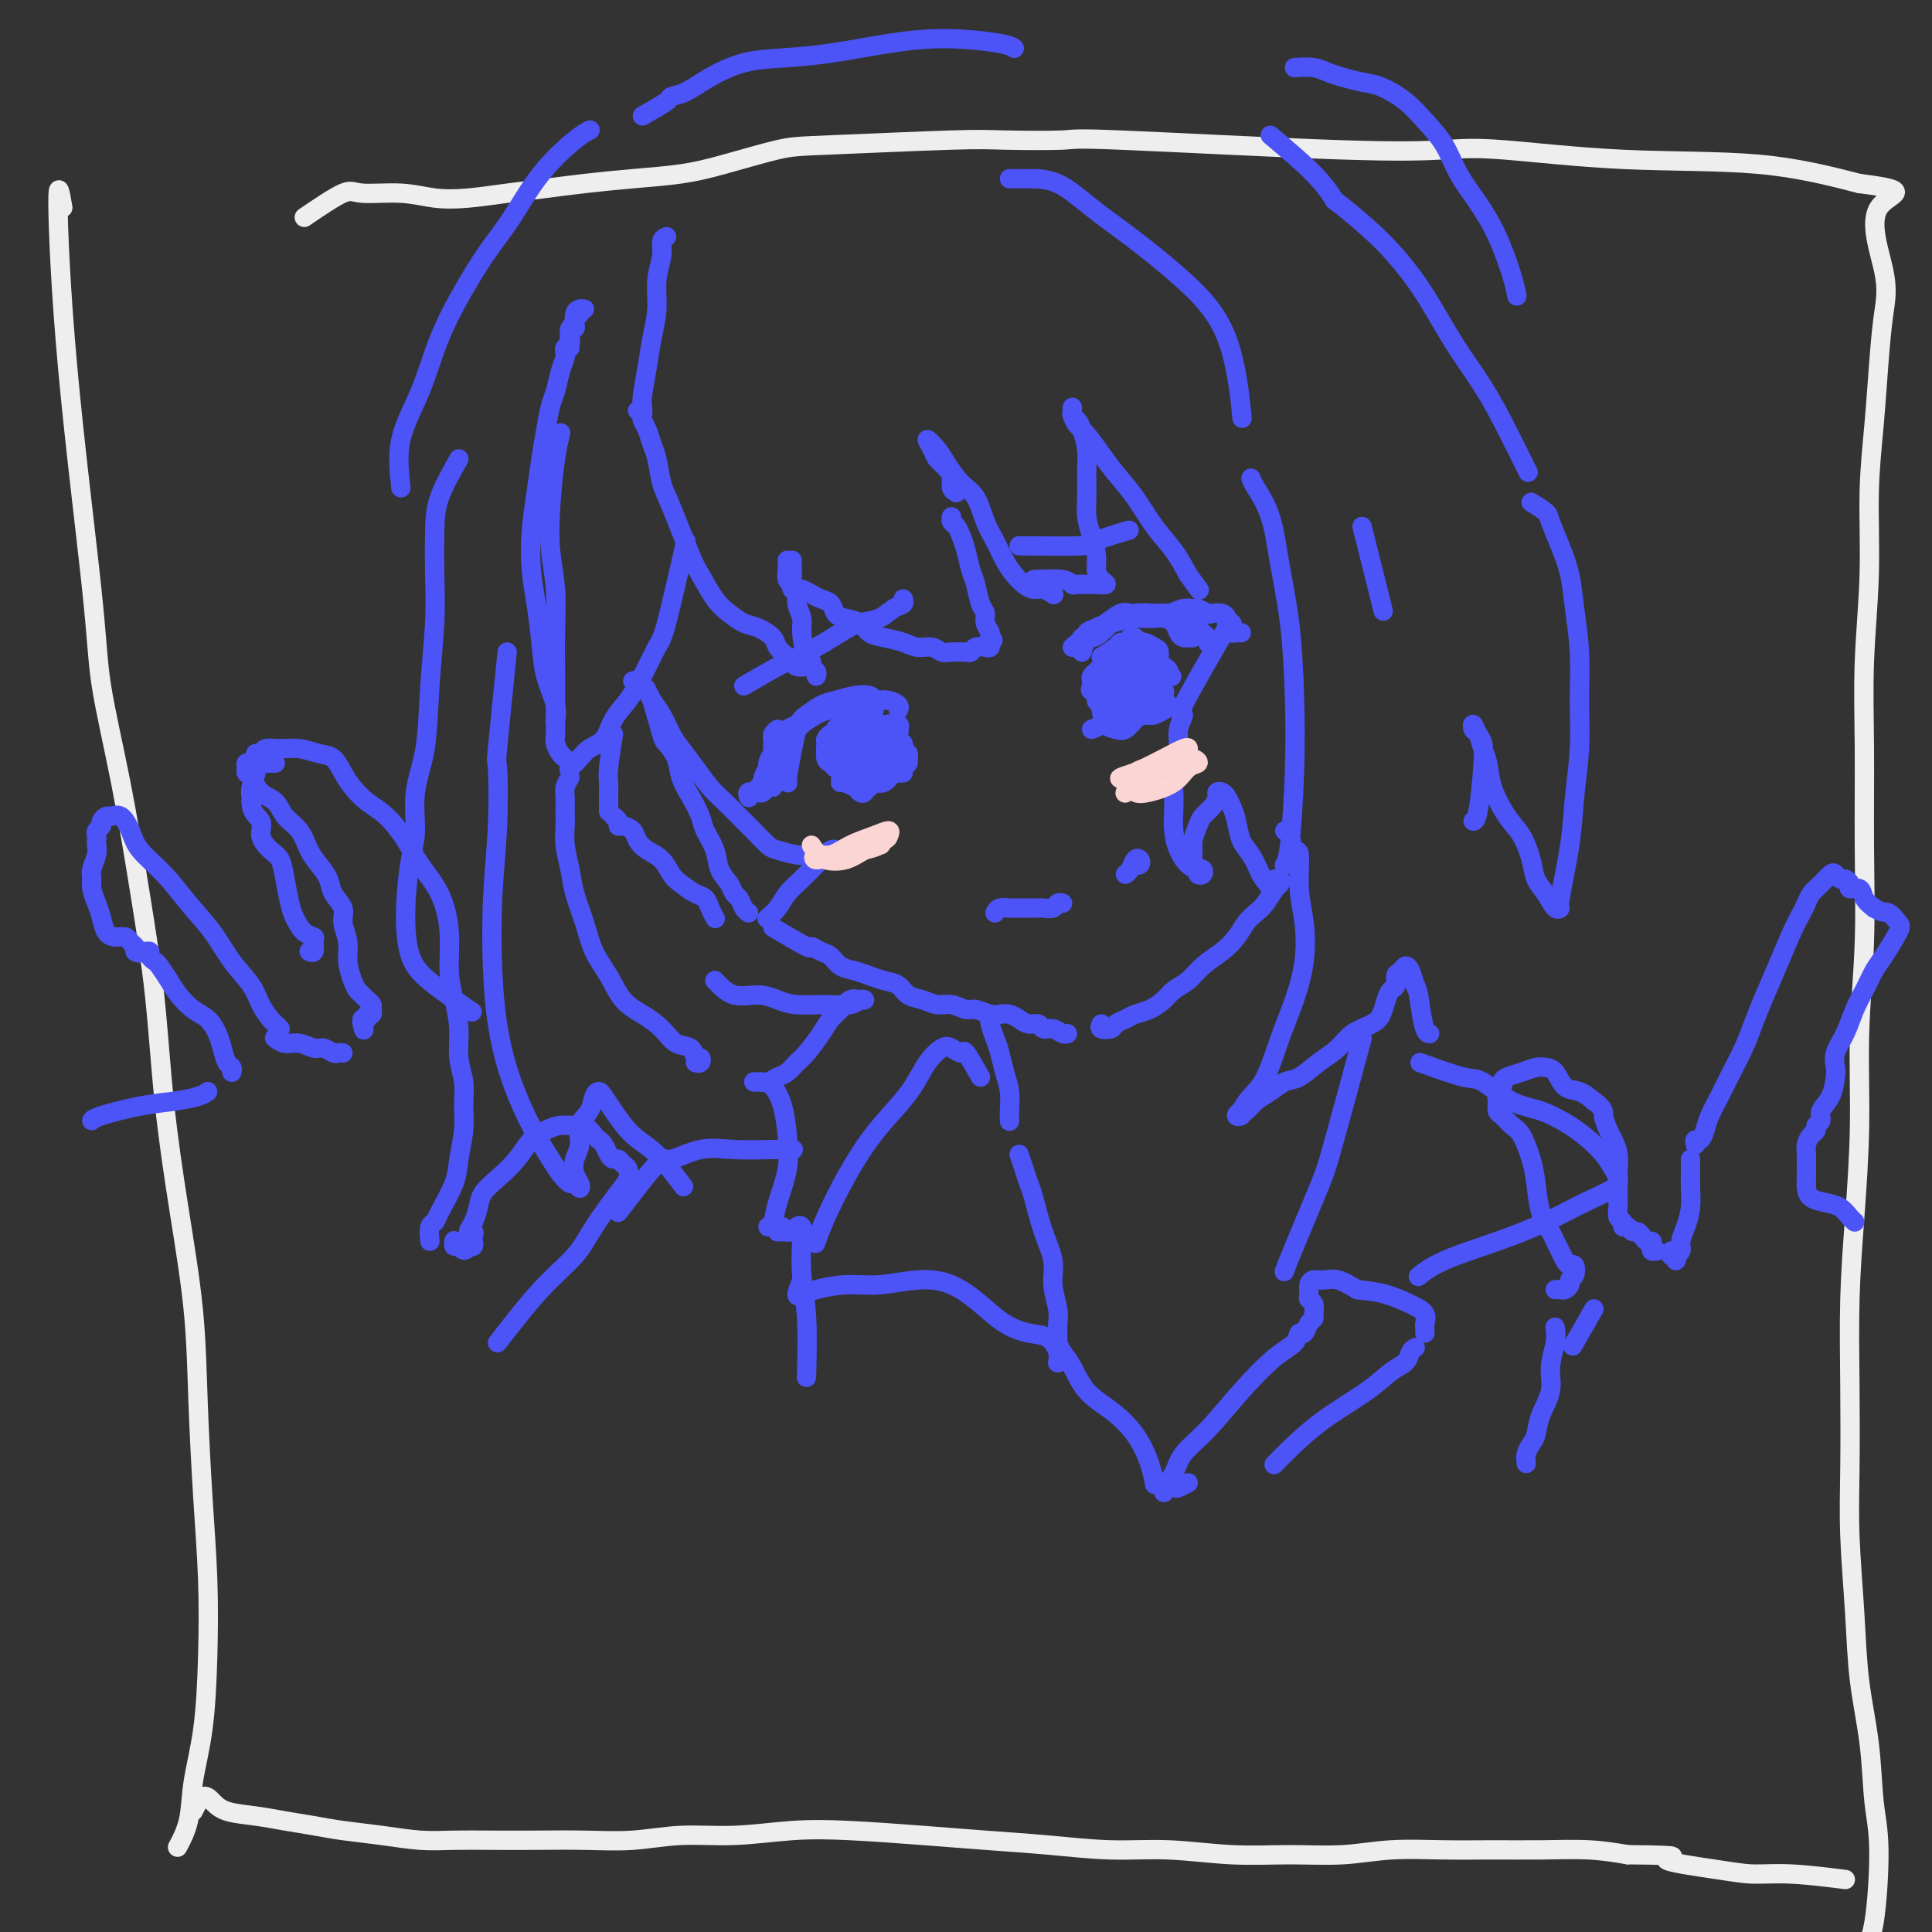 <svg viewBox='0 0 400 400' version='1.1' xmlns='http://www.w3.org/2000/svg' xmlns:xlink='http://www.w3.org/1999/xlink'><rect x="0" y="0" width="400" height="400" fill="#333333" stroke="none"/><g fill='none' stroke='rgb(238,238,238)' stroke-width='4' stroke-linecap='round' stroke-linejoin='round'><path d='M13,43c-0.507,-3.007 -1.014,-6.014 -1,-1c0.014,5.014 0.548,18.050 2,34c1.452,15.950 3.821,34.814 5,46c1.179,11.186 1.169,14.694 2,20c0.831,5.306 2.504,12.411 4,20c1.496,7.589 2.814,15.662 4,23c1.186,7.338 2.240,13.940 3,21c0.760,7.060 1.226,14.579 2,22c0.774,7.421 1.857,14.743 3,22c1.143,7.257 2.345,14.450 3,21c0.655,6.550 0.762,12.456 1,19c0.238,6.544 0.607,13.724 1,20c0.393,6.276 0.811,11.647 1,17c0.189,5.353 0.148,10.689 0,16c-0.148,5.311 -0.404,10.597 -1,15c-0.596,4.403 -1.531,7.922 -2,11c-0.469,3.078 -0.472,5.713 -1,8c-0.528,2.287 -1.579,4.225 -2,5c-0.421,0.775 -0.210,0.388 0,0'/><path d='M63,45c3.126,-2.121 6.251,-4.242 8,-5c1.749,-0.758 2.121,-0.154 4,0c1.879,0.154 5.266,-0.144 8,0c2.734,0.144 4.814,0.729 7,1c2.186,0.271 4.478,0.227 7,0c2.522,-0.227 5.274,-0.638 8,-1c2.726,-0.362 5.427,-0.676 8,-1c2.573,-0.324 5.020,-0.658 8,-1c2.980,-0.342 6.494,-0.693 10,-1c3.506,-0.307 7.004,-0.569 10,-1c2.996,-0.431 5.489,-1.030 9,-2c3.511,-0.970 8.039,-2.312 11,-3c2.961,-0.688 4.357,-0.722 11,-1c6.643,-0.278 18.535,-0.799 25,-1c6.465,-0.201 7.504,-0.081 11,0c3.496,0.081 9.449,0.125 12,0c2.551,-0.125 1.699,-0.418 12,0c10.301,0.418 31.754,1.549 45,2c13.246,0.451 18.284,0.223 22,0c3.716,-0.223 6.109,-0.441 12,0c5.891,0.441 15.278,1.542 25,2c9.722,0.458 19.778,0.274 28,1c8.222,0.726 14.611,2.363 21,4'/><path d='M385,38c12.297,1.541 6.038,1.894 4,5c-2.038,3.106 0.143,8.966 1,13c0.857,4.034 0.388,6.244 0,9c-0.388,2.756 -0.696,6.059 -1,10c-0.304,3.941 -0.603,8.518 -1,13c-0.397,4.482 -0.891,8.867 -1,14c-0.109,5.133 0.168,11.014 0,17c-0.168,5.986 -0.781,12.076 -1,18c-0.219,5.924 -0.044,11.681 0,18c0.044,6.319 -0.044,13.201 0,20c0.044,6.799 0.218,13.517 0,20c-0.218,6.483 -0.829,12.732 -1,19c-0.171,6.268 0.098,12.555 0,19c-0.098,6.445 -0.563,13.048 -1,19c-0.437,5.952 -0.846,11.254 -1,17c-0.154,5.746 -0.053,11.935 0,18c0.053,6.065 0.060,12.006 0,17c-0.060,4.994 -0.185,9.040 0,14c0.185,4.960 0.681,10.834 1,16c0.319,5.166 0.462,9.625 1,14c0.538,4.375 1.472,8.667 2,13c0.528,4.333 0.648,8.707 1,12c0.352,3.293 0.934,5.504 1,10c0.066,4.496 -0.384,11.277 -1,15c-0.616,3.723 -1.397,4.387 -2,6c-0.603,1.613 -1.030,4.175 -2,6c-0.970,1.825 -2.485,2.912 -4,4'/><path d='M380,414c-2.327,3.005 -4.145,2.517 -6,3c-1.855,0.483 -3.747,1.935 -6,3c-2.253,1.065 -4.866,1.741 -7,2c-2.134,0.259 -3.788,0.101 -9,0c-5.212,-0.101 -13.982,-0.146 -23,-1c-9.018,-0.854 -18.283,-2.516 -28,-4c-9.717,-1.484 -19.884,-2.790 -32,-4c-12.116,-1.210 -26.179,-2.325 -35,-3c-8.821,-0.675 -12.401,-0.909 -17,-1c-4.599,-0.091 -10.218,-0.039 -16,0c-5.782,0.039 -11.726,0.064 -17,0c-5.274,-0.064 -9.878,-0.216 -15,0c-5.122,0.216 -10.764,0.801 -16,1c-5.236,0.199 -10.068,0.013 -15,0c-4.932,-0.013 -9.965,0.149 -15,0c-5.035,-0.149 -10.071,-0.608 -15,-1c-4.929,-0.392 -9.752,-0.718 -14,-1c-4.248,-0.282 -7.920,-0.520 -12,-1c-4.080,-0.480 -8.568,-1.201 -13,-2c-4.432,-0.799 -8.809,-1.677 -12,-2c-3.191,-0.323 -5.198,-0.092 -6,0c-0.802,0.092 -0.401,0.046 0,0'/><path d='M40,375c0.671,-1.327 1.343,-2.654 2,-3c0.657,-0.346 1.301,0.288 2,1c0.699,0.712 1.454,1.500 3,2c1.546,0.500 3.884,0.711 6,1c2.116,0.289 4.010,0.656 6,1c1.990,0.344 4.077,0.667 6,1c1.923,0.333 3.684,0.678 6,1c2.316,0.322 5.189,0.622 8,1c2.811,0.378 5.560,0.833 8,1c2.440,0.167 4.571,0.046 7,0c2.429,-0.046 5.156,-0.016 8,0c2.844,0.016 5.806,0.019 9,0c3.194,-0.019 6.622,-0.061 10,0c3.378,0.061 6.706,0.226 10,0c3.294,-0.226 6.553,-0.842 10,-1c3.447,-0.158 7.080,0.143 11,0c3.920,-0.143 8.125,-0.729 12,-1c3.875,-0.271 7.421,-0.226 12,0c4.579,0.226 10.193,0.634 15,1c4.807,0.366 8.808,0.690 13,1c4.192,0.310 8.574,0.605 13,1c4.426,0.395 8.897,0.892 13,1c4.103,0.108 7.839,-0.171 12,0c4.161,0.171 8.749,0.792 13,1c4.251,0.208 8.167,0.003 12,0c3.833,-0.003 7.585,0.196 11,0c3.415,-0.196 6.494,-0.785 10,-1c3.506,-0.215 7.439,-0.055 11,0c3.561,0.055 6.748,0.004 10,0c3.252,-0.004 6.568,0.037 10,0c3.432,-0.037 6.981,-0.154 10,0c3.019,0.154 5.510,0.577 8,1'/><path d='M337,384c13.997,0.123 7.990,0.429 8,1c0.010,0.571 6.036,1.407 10,2c3.964,0.593 5.867,0.942 8,1c2.133,0.058 4.497,-0.177 8,0c3.503,0.177 8.144,0.765 10,1c1.856,0.235 0.928,0.118 0,0'/></g>
<g fill='none' stroke='rgb(76,83,247)' stroke-width='4' stroke-linecap='round' stroke-linejoin='round'><path d='M138,49c-0.455,0.196 -0.909,0.393 -1,1c-0.091,0.607 0.183,1.626 0,3c-0.183,1.374 -0.823,3.103 -1,5c-0.177,1.897 0.110,3.961 0,6c-0.110,2.039 -0.618,4.053 -1,6c-0.382,1.947 -0.638,3.828 -1,6c-0.362,2.172 -0.829,4.634 -1,6c-0.171,1.366 -0.046,1.637 0,2c0.046,0.363 0.013,0.818 0,1c-0.013,0.182 -0.007,0.091 0,0'/><path d='M132,85c0.416,-0.094 0.832,-0.187 1,0c0.168,0.187 0.086,0.656 0,1c-0.086,0.344 -0.178,0.564 0,1c0.178,0.436 0.626,1.089 1,2c0.374,0.911 0.674,2.079 1,3c0.326,0.921 0.677,1.595 1,3c0.323,1.405 0.617,3.542 1,5c0.383,1.458 0.854,2.239 2,5c1.146,2.761 2.968,7.503 4,10c1.032,2.497 1.276,2.748 2,4c0.724,1.252 1.928,3.504 3,5c1.072,1.496 2.012,2.235 3,3c0.988,0.765 2.023,1.557 3,2c0.977,0.443 1.897,0.538 3,1c1.103,0.462 2.388,1.290 3,2c0.612,0.710 0.550,1.300 1,2c0.450,0.700 1.414,1.508 2,2c0.586,0.492 0.796,0.668 1,1c0.204,0.332 0.401,0.820 1,1c0.599,0.180 1.600,0.051 2,0c0.400,-0.051 0.200,-0.026 0,0'/><path d='M169,140c0.119,-0.341 0.238,-0.682 0,-1c-0.238,-0.318 -0.833,-0.612 -1,-1c-0.167,-0.388 0.095,-0.870 0,-1c-0.095,-0.130 -0.546,0.092 -1,-1c-0.454,-1.092 -0.910,-3.496 -1,-5c-0.090,-1.504 0.186,-2.106 0,-3c-0.186,-0.894 -0.834,-2.078 -1,-3c-0.166,-0.922 0.152,-1.582 0,-2c-0.152,-0.418 -0.773,-0.596 -1,-1c-0.227,-0.404 -0.061,-1.036 0,-2c0.061,-0.964 0.016,-2.259 0,-3c-0.016,-0.741 -0.005,-0.926 0,-1c0.005,-0.074 0.002,-0.037 0,0'/><path d='M163,116c-0.006,0.364 -0.013,0.729 0,1c0.013,0.271 0.044,0.450 0,1c-0.044,0.550 -0.163,1.471 0,2c0.163,0.529 0.610,0.667 1,1c0.390,0.333 0.724,0.862 1,1c0.276,0.138 0.493,-0.114 1,0c0.507,0.114 1.304,0.594 2,1c0.696,0.406 1.293,0.738 2,1c0.707,0.262 1.526,0.455 2,1c0.474,0.545 0.604,1.441 1,2c0.396,0.559 1.057,0.779 2,1c0.943,0.221 2.167,0.441 3,1c0.833,0.559 1.277,1.455 2,2c0.723,0.545 1.727,0.738 3,1c1.273,0.262 2.816,0.592 4,1c1.184,0.408 2.009,0.894 3,1c0.991,0.106 2.149,-0.168 3,0c0.851,0.168 1.394,0.778 2,1c0.606,0.222 1.275,0.056 2,0c0.725,-0.056 1.507,-0.001 2,0c0.493,0.001 0.696,-0.052 1,0c0.304,0.052 0.709,0.207 1,0c0.291,-0.207 0.470,-0.777 1,-1c0.530,-0.223 1.412,-0.098 2,0c0.588,0.098 0.882,0.171 1,0c0.118,-0.171 0.059,-0.585 0,-1'/><path d='M205,133c1.220,-0.500 0.271,-0.751 0,-1c-0.271,-0.249 0.135,-0.496 0,-1c-0.135,-0.504 -0.810,-1.263 -1,-2c-0.190,-0.737 0.104,-1.450 0,-2c-0.104,-0.550 -0.605,-0.938 -1,-2c-0.395,-1.062 -0.683,-2.799 -1,-4c-0.317,-1.201 -0.663,-1.866 -1,-3c-0.337,-1.134 -0.665,-2.738 -1,-4c-0.335,-1.262 -0.678,-2.181 -1,-3c-0.322,-0.819 -0.622,-1.539 -1,-2c-0.378,-0.461 -0.832,-0.663 -1,-1c-0.168,-0.337 -0.048,-0.811 0,-1c0.048,-0.189 0.024,-0.095 0,0'/><path d='M198,102c-0.438,-0.244 -0.876,-0.487 -1,-1c-0.124,-0.513 0.067,-1.295 0,-2c-0.067,-0.705 -0.390,-1.332 -1,-2c-0.610,-0.668 -1.507,-1.376 -2,-2c-0.493,-0.624 -0.582,-1.163 -1,-2c-0.418,-0.837 -1.164,-1.972 -1,-2c0.164,-0.028 1.237,1.052 2,2c0.763,0.948 1.216,1.765 2,3c0.784,1.235 1.901,2.890 3,4c1.099,1.110 2.181,1.676 3,3c0.819,1.324 1.374,3.405 2,5c0.626,1.595 1.323,2.705 2,4c0.677,1.295 1.336,2.777 2,4c0.664,1.223 1.334,2.188 2,3c0.666,0.812 1.328,1.472 2,2c0.672,0.528 1.355,0.925 2,1c0.645,0.075 1.250,-0.172 2,0c0.750,0.172 1.643,0.763 2,1c0.357,0.237 0.179,0.118 0,0'/><path d='M214,120c2.327,-0.113 4.653,-0.227 6,0c1.347,0.227 1.714,0.793 2,1c0.286,0.207 0.491,0.053 1,0c0.509,-0.053 1.324,-0.005 2,0c0.676,0.005 1.215,-0.031 2,0c0.785,0.031 1.815,0.130 2,0c0.185,-0.130 -0.476,-0.488 -1,-1c-0.524,-0.512 -0.911,-1.177 -1,-2c-0.089,-0.823 0.119,-1.806 0,-3c-0.119,-1.194 -0.567,-2.601 -1,-4c-0.433,-1.399 -0.851,-2.791 -1,-4c-0.149,-1.209 -0.029,-2.236 0,-4c0.029,-1.764 -0.035,-4.266 0,-6c0.035,-1.734 0.167,-2.702 0,-4c-0.167,-1.298 -0.633,-2.927 -1,-4c-0.367,-1.073 -0.634,-1.591 -1,-2c-0.366,-0.409 -0.831,-0.710 -1,-1c-0.169,-0.290 -0.043,-0.569 0,-1c0.043,-0.431 0.003,-1.015 0,-1c-0.003,0.015 0.033,0.629 0,1c-0.033,0.371 -0.134,0.499 0,1c0.134,0.501 0.503,1.374 1,2c0.497,0.626 1.122,1.006 2,2c0.878,0.994 2.010,2.603 3,4c0.990,1.397 1.840,2.581 3,4c1.160,1.419 2.631,3.071 4,5c1.369,1.929 2.638,4.135 4,6c1.362,1.865 2.818,3.390 4,5c1.182,1.610 2.091,3.305 3,5'/><path d='M246,119c4.000,5.500 2.000,2.750 0,0'/><path d='M142,112c-1.537,6.767 -3.073,13.534 -4,17c-0.927,3.466 -1.244,3.632 -2,5c-0.756,1.368 -1.950,3.938 -3,6c-1.050,2.062 -1.958,3.616 -3,5c-1.042,1.384 -2.220,2.599 -3,4c-0.780,1.401 -1.162,2.989 -2,4c-0.838,1.011 -2.132,1.446 -3,2c-0.868,0.554 -1.311,1.226 -2,2c-0.689,0.774 -1.626,1.650 -2,2c-0.374,0.350 -0.187,0.175 0,0'/><path d='M117,157c-0.309,-0.239 -0.619,-0.477 -1,-1c-0.381,-0.523 -0.834,-1.330 -1,-2c-0.166,-0.670 -0.045,-1.204 0,-2c0.045,-0.796 0.013,-1.855 0,-3c-0.013,-1.145 -0.007,-2.375 0,-4c0.007,-1.625 0.015,-3.644 0,-6c-0.015,-2.356 -0.054,-5.049 0,-8c0.054,-2.951 0.200,-6.161 0,-9c-0.200,-2.839 -0.747,-5.308 -1,-8c-0.253,-2.692 -0.212,-5.608 0,-9c0.212,-3.392 0.596,-7.259 1,-10c0.404,-2.741 0.830,-4.354 1,-5c0.170,-0.646 0.085,-0.323 0,0'/><path d='M118,72c-0.112,-1.171 -0.224,-2.342 0,-3c0.224,-0.658 0.783,-0.803 1,-1c0.217,-0.197 0.093,-0.446 0,-1c-0.093,-0.554 -0.153,-1.413 0,-2c0.153,-0.587 0.520,-0.900 1,-1c0.480,-0.100 1.072,0.015 1,0c-0.072,-0.015 -0.808,-0.160 -1,0c-0.192,0.160 0.158,0.624 0,1c-0.158,0.376 -0.826,0.664 -1,1c-0.174,0.336 0.146,0.720 0,1c-0.146,0.280 -0.757,0.457 -1,1c-0.243,0.543 -0.117,1.454 0,2c0.117,0.546 0.224,0.729 0,1c-0.224,0.271 -0.781,0.632 -1,1c-0.219,0.368 -0.100,0.743 0,1c0.100,0.257 0.182,0.395 0,1c-0.182,0.605 -0.626,1.678 -1,3c-0.374,1.322 -0.677,2.892 -1,4c-0.323,1.108 -0.664,1.752 -1,3c-0.336,1.248 -0.665,3.098 -1,5c-0.335,1.902 -0.675,3.857 -1,6c-0.325,2.143 -0.634,4.476 -1,7c-0.366,2.524 -0.790,5.240 -1,8c-0.210,2.760 -0.206,5.564 0,8c0.206,2.436 0.616,4.502 1,7c0.384,2.498 0.744,5.426 1,8c0.256,2.574 0.409,4.793 1,7c0.591,2.207 1.621,4.402 2,6c0.379,1.598 0.108,2.599 0,3c-0.108,0.401 -0.054,0.200 0,0'/><path d='M118,161c-0.423,0.692 -0.846,1.384 -1,2c-0.154,0.616 -0.038,1.157 0,2c0.038,0.843 -0.002,1.987 0,3c0.002,1.013 0.045,1.893 0,3c-0.045,1.107 -0.179,2.441 0,4c0.179,1.559 0.670,3.342 1,5c0.330,1.658 0.499,3.189 1,5c0.501,1.811 1.333,3.902 2,6c0.667,2.098 1.169,4.203 2,6c0.831,1.797 1.993,3.287 3,5c1.007,1.713 1.860,3.648 3,5c1.140,1.352 2.567,2.121 4,3c1.433,0.879 2.871,1.866 4,3c1.129,1.134 1.950,2.413 3,3c1.050,0.587 2.330,0.483 3,1c0.670,0.517 0.729,1.655 1,2c0.271,0.345 0.753,-0.103 1,0c0.247,0.103 0.259,0.759 0,1c-0.259,0.241 -0.788,0.069 -1,0c-0.212,-0.069 -0.106,-0.034 0,0'/><path d='M127,152c-0.423,2.665 -0.845,5.330 -1,7c-0.155,1.670 -0.041,2.346 0,3c0.041,0.654 0.011,1.286 0,2c-0.011,0.714 -0.003,1.511 0,2c0.003,0.489 0.001,0.670 0,1c-0.001,0.330 -0.000,0.809 0,1c0.000,0.191 0.000,0.096 0,0'/><path d='M127,169c0.438,0.305 0.876,0.609 1,1c0.124,0.391 -0.067,0.867 0,1c0.067,0.133 0.392,-0.079 1,0c0.608,0.079 1.500,0.448 2,1c0.500,0.552 0.608,1.288 1,2c0.392,0.712 1.067,1.399 2,2c0.933,0.601 2.123,1.116 3,2c0.877,0.884 1.439,2.137 2,3c0.561,0.863 1.121,1.335 2,2c0.879,0.665 2.078,1.524 3,2c0.922,0.476 1.567,0.571 2,1c0.433,0.429 0.655,1.192 1,2c0.345,0.808 0.813,1.659 1,2c0.187,0.341 0.094,0.170 0,0'/><path d='M135,145c0.788,2.797 1.576,5.595 2,7c0.424,1.405 0.485,1.419 1,2c0.515,0.581 1.485,1.729 2,3c0.515,1.271 0.576,2.664 1,4c0.424,1.336 1.212,2.616 2,4c0.788,1.384 1.577,2.874 2,4c0.423,1.126 0.480,1.888 1,3c0.520,1.112 1.501,2.573 2,4c0.499,1.427 0.515,2.820 1,4c0.485,1.180 1.440,2.148 2,3c0.560,0.852 0.725,1.587 1,2c0.275,0.413 0.661,0.502 1,1c0.339,0.498 0.630,1.403 1,2c0.370,0.597 0.820,0.885 1,1c0.180,0.115 0.090,0.058 0,0'/><path d='M160,192c2.893,1.717 5.785,3.433 7,4c1.215,0.567 0.751,-0.017 1,0c0.249,0.017 1.210,0.634 2,1c0.790,0.366 1.407,0.479 2,1c0.593,0.521 1.160,1.448 2,2c0.840,0.552 1.953,0.729 3,1c1.047,0.271 2.027,0.636 3,1c0.973,0.364 1.940,0.729 3,1c1.060,0.271 2.212,0.450 3,1c0.788,0.550 1.212,1.472 2,2c0.788,0.528 1.939,0.662 3,1c1.061,0.338 2.031,0.879 3,1c0.969,0.121 1.936,-0.178 3,0c1.064,0.178 2.224,0.831 3,1c0.776,0.169 1.166,-0.148 2,0c0.834,0.148 2.110,0.762 3,1c0.890,0.238 1.394,0.101 2,0c0.606,-0.101 1.313,-0.167 2,0c0.687,0.167 1.353,0.565 2,1c0.647,0.435 1.276,0.905 2,1c0.724,0.095 1.543,-0.185 2,0c0.457,0.185 0.554,0.834 1,1c0.446,0.166 1.243,-0.151 2,0c0.757,0.151 1.473,0.772 2,1c0.527,0.228 0.865,0.065 1,0c0.135,-0.065 0.068,-0.033 0,0'/><path d='M228,212c-0.209,0.399 -0.419,0.797 0,1c0.419,0.203 1.466,0.210 2,0c0.534,-0.210 0.556,-0.636 1,-1c0.444,-0.364 1.311,-0.664 2,-1c0.689,-0.336 1.199,-0.708 2,-1c0.801,-0.292 1.893,-0.504 3,-1c1.107,-0.496 2.228,-1.277 3,-2c0.772,-0.723 1.193,-1.390 2,-2c0.807,-0.610 1.998,-1.164 3,-2c1.002,-0.836 1.816,-1.953 3,-3c1.184,-1.047 2.740,-2.022 4,-3c1.260,-0.978 2.225,-1.957 3,-3c0.775,-1.043 1.360,-2.149 2,-3c0.640,-0.851 1.335,-1.447 2,-2c0.665,-0.553 1.299,-1.062 2,-2c0.701,-0.938 1.470,-2.304 2,-3c0.530,-0.696 0.823,-0.723 1,-1c0.177,-0.277 0.240,-0.805 0,-1c-0.240,-0.195 -0.783,-0.056 -1,0c-0.217,0.056 -0.109,0.028 0,0'/><path d='M254,130c-3.836,6.601 -7.673,13.201 -9,16c-1.327,2.799 -0.145,1.795 0,2c0.145,0.205 -0.745,1.618 -1,3c-0.255,1.382 0.127,2.732 0,4c-0.127,1.268 -0.764,2.453 -1,4c-0.236,1.547 -0.072,3.454 0,5c0.072,1.546 0.050,2.730 0,4c-0.050,1.270 -0.129,2.627 0,4c0.129,1.373 0.466,2.764 1,4c0.534,1.236 1.263,2.318 2,3c0.737,0.682 1.480,0.964 2,1c0.520,0.036 0.815,-0.175 1,0c0.185,0.175 0.260,0.735 0,1c-0.260,0.265 -0.855,0.234 -1,0c-0.145,-0.234 0.161,-0.671 0,-1c-0.161,-0.329 -0.787,-0.549 -1,-1c-0.213,-0.451 -0.012,-1.132 0,-2c0.012,-0.868 -0.165,-1.924 0,-3c0.165,-1.076 0.670,-2.173 1,-3c0.330,-0.827 0.484,-1.385 1,-2c0.516,-0.615 1.395,-1.287 2,-2c0.605,-0.713 0.935,-1.468 1,-2c0.065,-0.532 -0.137,-0.842 0,-1c0.137,-0.158 0.613,-0.163 1,0c0.387,0.163 0.684,0.493 1,1c0.316,0.507 0.651,1.191 1,2c0.349,0.809 0.712,1.743 1,3c0.288,1.257 0.501,2.839 1,4c0.499,1.161 1.286,1.903 2,3c0.714,1.097 1.357,2.548 2,4'/><path d='M261,181c1.845,3.024 1.958,2.083 2,2c0.042,-0.083 0.012,0.690 0,1c-0.012,0.310 -0.006,0.155 0,0'/><path d='M259,99c0.129,0.397 0.259,0.794 1,2c0.741,1.206 2.094,3.220 3,6c0.906,2.780 1.364,6.327 2,10c0.636,3.673 1.449,7.471 2,12c0.551,4.529 0.841,9.788 1,15c0.159,5.212 0.187,10.376 0,16c-0.187,5.624 -0.589,11.706 -1,15c-0.411,3.294 -0.832,3.798 -1,4c-0.168,0.202 -0.084,0.101 0,0'/><path d='M282,109c1.667,6.667 3.333,13.333 4,16c0.667,2.667 0.333,1.333 0,0'/><path d='M209,37c0.220,-0.001 0.441,-0.002 1,0c0.559,0.002 1.458,0.009 3,0c1.542,-0.009 3.729,-0.032 6,1c2.271,1.032 4.626,3.120 7,5c2.374,1.880 4.766,3.554 8,6c3.234,2.446 7.310,5.666 11,9c3.690,3.334 6.993,6.782 9,12c2.007,5.218 2.716,12.205 3,15c0.284,2.795 0.142,1.397 0,0'/><path d='M263,28c3.343,2.814 6.685,5.629 9,8c2.315,2.371 3.601,4.300 4,5c0.399,0.700 -0.089,0.172 1,1c1.089,0.828 3.757,3.012 6,5c2.243,1.988 4.062,3.781 6,6c1.938,2.219 3.994,4.866 6,8c2.006,3.134 3.960,6.757 6,10c2.040,3.243 4.165,6.106 6,9c1.835,2.894 3.379,5.818 5,9c1.621,3.182 3.320,6.624 4,8c0.680,1.376 0.340,0.688 0,0'/><path d='M317,104c1.201,0.733 2.401,1.466 3,2c0.599,0.534 0.595,0.869 1,2c0.405,1.131 1.219,3.057 2,5c0.781,1.943 1.531,3.902 2,6c0.469,2.098 0.658,4.336 1,7c0.342,2.664 0.836,5.752 1,9c0.164,3.248 -0.002,6.654 0,10c0.002,3.346 0.173,6.633 0,10c-0.173,3.367 -0.690,6.814 -1,10c-0.310,3.186 -0.415,6.113 -1,10c-0.585,3.887 -1.652,8.736 -2,11c-0.348,2.264 0.024,1.945 0,2c-0.024,0.055 -0.442,0.486 -1,0c-0.558,-0.486 -1.254,-1.888 -2,-3c-0.746,-1.112 -1.541,-1.934 -2,-3c-0.459,-1.066 -0.581,-2.375 -1,-4c-0.419,-1.625 -1.135,-3.564 -2,-5c-0.865,-1.436 -1.881,-2.367 -3,-4c-1.119,-1.633 -2.342,-3.967 -3,-6c-0.658,-2.033 -0.751,-3.766 -1,-5c-0.249,-1.234 -0.652,-1.971 -1,-3c-0.348,-1.029 -0.640,-2.352 -1,-3c-0.360,-0.648 -0.789,-0.622 -1,-1c-0.211,-0.378 -0.203,-1.159 0,-1c0.203,0.159 0.601,1.258 1,2c0.399,0.742 0.800,1.127 1,2c0.200,0.873 0.198,2.234 0,5c-0.198,2.766 -0.592,6.937 -1,9c-0.408,2.063 -0.831,2.018 -1,2c-0.169,-0.018 -0.085,-0.009 0,0'/><path d='M266,172c0.342,0.068 0.683,0.136 1,1c0.317,0.864 0.608,2.525 1,3c0.392,0.475 0.884,-0.234 1,1c0.116,1.234 -0.146,4.413 0,7c0.146,2.587 0.699,4.583 1,7c0.301,2.417 0.348,5.255 0,8c-0.348,2.745 -1.092,5.397 -2,8c-0.908,2.603 -1.979,5.156 -3,8c-1.021,2.844 -1.991,5.979 -3,8c-1.009,2.021 -2.057,2.930 -3,4c-0.943,1.070 -1.781,2.302 -2,3c-0.219,0.698 0.181,0.860 0,1c-0.181,0.140 -0.943,0.256 -1,0c-0.057,-0.256 0.593,-0.885 1,-1c0.407,-0.115 0.573,0.283 1,0c0.427,-0.283 1.117,-1.248 2,-2c0.883,-0.752 1.959,-1.292 3,-2c1.041,-0.708 2.048,-1.583 3,-2c0.952,-0.417 1.848,-0.377 3,-1c1.152,-0.623 2.560,-1.909 4,-3c1.440,-1.091 2.911,-1.986 4,-3c1.089,-1.014 1.797,-2.145 3,-3c1.203,-0.855 2.901,-1.432 4,-2c1.099,-0.568 1.600,-1.126 2,-2c0.400,-0.874 0.699,-2.065 1,-3c0.301,-0.935 0.606,-1.614 1,-2c0.394,-0.386 0.879,-0.480 1,-1c0.121,-0.520 -0.122,-1.465 0,-2c0.122,-0.535 0.610,-0.659 1,-1c0.390,-0.341 0.682,-0.900 1,-1c0.318,-0.100 0.662,0.257 1,1c0.338,0.743 0.669,1.871 1,3'/><path d='M293,204c0.646,1.083 0.761,2.290 1,4c0.239,1.710 0.603,3.922 1,5c0.397,1.078 0.828,1.022 1,1c0.172,-0.022 0.086,-0.011 0,0'/><path d='M148,203c1.224,1.290 2.447,2.580 4,3c1.553,0.420 3.435,-0.030 5,0c1.565,0.030 2.814,0.540 4,1c1.186,0.460 2.308,0.869 4,1c1.692,0.131 3.954,-0.017 6,0c2.046,0.017 3.877,0.199 5,0c1.123,-0.199 1.539,-0.779 2,-1c0.461,-0.221 0.969,-0.082 1,0c0.031,0.082 -0.413,0.107 -1,0c-0.587,-0.107 -1.316,-0.344 -2,0c-0.684,0.344 -1.324,1.271 -2,2c-0.676,0.729 -1.388,1.260 -2,2c-0.612,0.740 -1.122,1.690 -2,3c-0.878,1.310 -2.122,2.982 -3,4c-0.878,1.018 -1.390,1.383 -2,2c-0.610,0.617 -1.317,1.486 -2,2c-0.683,0.514 -1.343,0.674 -2,1c-0.657,0.326 -1.312,0.819 -2,1c-0.688,0.181 -1.408,0.049 -2,0c-0.592,-0.049 -1.056,-0.017 -1,0c0.056,0.017 0.631,0.018 1,0c0.369,-0.018 0.531,-0.055 1,0c0.469,0.055 1.243,0.202 2,1c0.757,0.798 1.496,2.249 2,4c0.504,1.751 0.772,3.804 1,6c0.228,2.196 0.415,4.536 0,7c-0.415,2.464 -1.431,5.052 -2,7c-0.569,1.948 -0.692,3.255 -1,4c-0.308,0.745 -0.802,0.927 -1,1c-0.198,0.073 -0.099,0.036 0,0'/><path d='M105,135c-0.838,8.270 -1.675,16.539 -2,20c-0.325,3.461 -0.137,2.113 0,4c0.137,1.887 0.224,7.009 0,12c-0.224,4.991 -0.759,9.853 -1,15c-0.241,5.147 -0.189,10.581 0,15c0.189,4.419 0.516,7.824 1,11c0.484,3.176 1.127,6.124 2,9c0.873,2.876 1.978,5.678 3,8c1.022,2.322 1.961,4.162 3,6c1.039,1.838 2.177,3.674 3,5c0.823,1.326 1.332,2.143 2,3c0.668,0.857 1.496,1.755 2,2c0.504,0.245 0.684,-0.164 1,0c0.316,0.164 0.768,0.901 1,1c0.232,0.099 0.242,-0.442 0,-1c-0.242,-0.558 -0.738,-1.135 -1,-2c-0.262,-0.865 -0.292,-2.018 0,-3c0.292,-0.982 0.904,-1.794 1,-3c0.096,-1.206 -0.326,-2.804 0,-4c0.326,-1.196 1.398,-1.988 2,-3c0.602,-1.012 0.733,-2.244 1,-3c0.267,-0.756 0.670,-1.034 1,-1c0.330,0.034 0.587,0.381 1,1c0.413,0.619 0.984,1.508 2,3c1.016,1.492 2.479,3.585 4,5c1.521,1.415 3.102,2.150 5,4c1.898,1.850 4.114,4.814 5,6c0.886,1.186 0.443,0.593 0,0'/><path d='M95,95c-1.579,2.802 -3.159,5.604 -4,8c-0.841,2.396 -0.945,4.385 -1,7c-0.055,2.615 -0.061,5.855 0,9c0.061,3.145 0.189,6.196 0,10c-0.189,3.804 -0.694,8.361 -1,13c-0.306,4.639 -0.411,9.359 -1,13c-0.589,3.641 -1.660,6.202 -2,9c-0.340,2.798 0.050,5.832 0,8c-0.050,2.168 -0.541,3.471 -1,6c-0.459,2.529 -0.885,6.283 -1,10c-0.115,3.717 0.083,7.399 1,10c0.917,2.601 2.555,4.123 5,6c2.445,1.877 5.699,4.108 7,5c1.301,0.892 0.651,0.446 0,0'/><path d='M83,101c-0.364,-3.361 -0.727,-6.722 0,-10c0.727,-3.278 2.545,-6.473 4,-10c1.455,-3.527 2.546,-7.385 4,-11c1.454,-3.615 3.271,-6.985 5,-10c1.729,-3.015 3.371,-5.673 5,-8c1.629,-2.327 3.246,-4.322 5,-7c1.754,-2.678 3.645,-6.037 6,-9c2.355,-2.963 5.172,-5.528 7,-7c1.828,-1.472 2.665,-1.849 3,-2c0.335,-0.151 0.167,-0.075 0,0'/><path d='M133,24c2.062,-1.167 4.124,-2.333 5,-3c0.876,-0.667 0.565,-0.833 1,-1c0.435,-0.167 1.615,-0.334 3,-1c1.385,-0.666 2.974,-1.831 5,-3c2.026,-1.169 4.490,-2.342 7,-3c2.510,-0.658 5.068,-0.800 8,-1c2.932,-0.200 6.239,-0.456 10,-1c3.761,-0.544 7.975,-1.375 12,-2c4.025,-0.625 7.863,-1.044 12,-1c4.137,0.044 8.575,0.550 11,1c2.425,0.450 2.836,0.843 3,1c0.164,0.157 0.082,0.079 0,0'/><path d='M268,14c1.416,-0.090 2.831,-0.180 4,0c1.169,0.180 2.091,0.631 3,1c0.909,0.369 1.807,0.656 3,1c1.193,0.344 2.683,0.743 4,1c1.317,0.257 2.462,0.370 4,1c1.538,0.630 3.467,1.776 5,3c1.533,1.224 2.668,2.526 4,4c1.332,1.474 2.861,3.121 4,5c1.139,1.879 1.888,3.989 3,6c1.112,2.011 2.585,3.923 4,6c1.415,2.077 2.771,4.320 4,7c1.229,2.680 2.331,5.799 3,8c0.669,2.201 0.905,3.486 1,4c0.095,0.514 0.047,0.257 0,0'/><path d='M205,210c-0.089,0.571 -0.178,1.142 0,2c0.178,0.858 0.622,2.005 1,3c0.378,0.995 0.690,1.840 1,3c0.310,1.160 0.619,2.637 1,4c0.381,1.363 0.834,2.613 1,4c0.166,1.387 0.045,2.912 0,4c-0.045,1.088 -0.013,1.739 0,2c0.013,0.261 0.006,0.130 0,0'/><path d='M203,223c-1.204,-2.139 -2.409,-4.279 -3,-5c-0.591,-0.721 -0.569,-0.024 -1,0c-0.431,0.024 -1.314,-0.624 -2,-1c-0.686,-0.376 -1.176,-0.481 -2,0c-0.824,0.481 -1.984,1.546 -3,3c-1.016,1.454 -1.889,3.297 -3,5c-1.111,1.703 -2.459,3.266 -4,5c-1.541,1.734 -3.275,3.639 -5,6c-1.725,2.361 -3.442,5.179 -5,8c-1.558,2.821 -2.958,5.644 -4,8c-1.042,2.356 -1.726,4.245 -2,5c-0.274,0.755 -0.137,0.378 0,0'/><path d='M166,265c-0.482,1.246 -0.964,2.493 -1,3c-0.036,0.507 0.375,0.276 1,0c0.625,-0.276 1.463,-0.595 3,-1c1.537,-0.405 3.772,-0.896 6,-1c2.228,-0.104 4.450,0.178 7,0c2.550,-0.178 5.427,-0.815 8,-1c2.573,-0.185 4.842,0.081 7,1c2.158,0.919 4.204,2.490 6,4c1.796,1.510 3.343,2.958 5,4c1.657,1.042 3.425,1.677 5,2c1.575,0.323 2.958,0.334 4,1c1.042,0.666 1.742,1.987 2,3c0.258,1.013 0.074,1.718 0,2c-0.074,0.282 -0.037,0.141 0,0'/><path d='M211,239c0.328,0.973 0.656,1.946 1,3c0.344,1.054 0.704,2.188 1,3c0.296,0.812 0.528,1.302 1,3c0.472,1.698 1.184,4.603 2,7c0.816,2.397 1.735,4.285 2,6c0.265,1.715 -0.126,3.257 0,5c0.126,1.743 0.768,3.688 1,5c0.232,1.312 0.054,1.991 0,3c-0.054,1.009 0.017,2.349 0,3c-0.017,0.651 -0.123,0.613 0,1c0.123,0.387 0.476,1.200 1,2c0.524,0.800 1.219,1.588 2,3c0.781,1.412 1.649,3.447 3,5c1.351,1.553 3.185,2.623 5,4c1.815,1.377 3.610,3.060 5,5c1.390,1.940 2.374,4.138 3,6c0.626,1.862 0.893,3.389 1,4c0.107,0.611 0.053,0.305 0,0'/><path d='M246,307c-0.794,0.414 -1.587,0.827 -2,1c-0.413,0.173 -0.444,0.105 -1,0c-0.556,-0.105 -1.637,-0.246 -2,0c-0.363,0.246 -0.007,0.880 0,1c0.007,0.120 -0.335,-0.275 0,-1c0.335,-0.725 1.348,-1.780 2,-3c0.652,-1.220 0.942,-2.605 2,-4c1.058,-1.395 2.885,-2.798 5,-5c2.115,-2.202 4.517,-5.201 7,-8c2.483,-2.799 5.046,-5.398 7,-7c1.954,-1.602 3.298,-2.208 4,-3c0.702,-0.792 0.762,-1.769 1,-2c0.238,-0.231 0.653,0.285 1,0c0.347,-0.285 0.625,-1.372 1,-2c0.375,-0.628 0.847,-0.797 1,-1c0.153,-0.203 -0.012,-0.439 0,-1c0.012,-0.561 0.202,-1.447 0,-2c-0.202,-0.553 -0.795,-0.775 -1,-1c-0.205,-0.225 -0.022,-0.454 0,-1c0.022,-0.546 -0.116,-1.409 0,-2c0.116,-0.591 0.485,-0.911 1,-1c0.515,-0.089 1.177,0.053 2,0c0.823,-0.053 1.807,-0.301 3,0c1.193,0.301 2.597,1.150 4,2'/><path d='M281,267c2.651,0.284 4.280,0.496 6,1c1.720,0.504 3.533,1.302 5,2c1.467,0.698 2.589,1.298 3,2c0.411,0.702 0.110,1.508 0,2c-0.110,0.492 -0.030,0.671 0,1c0.030,0.329 0.008,0.808 0,1c-0.008,0.192 -0.004,0.096 0,0'/><path d='M293,279c-0.376,0.234 -0.752,0.469 -1,1c-0.248,0.531 -0.370,1.360 -1,2c-0.630,0.640 -1.770,1.093 -3,2c-1.230,0.907 -2.551,2.268 -5,4c-2.449,1.732 -6.028,3.835 -9,6c-2.972,2.165 -5.339,4.390 -7,6c-1.661,1.610 -2.618,2.603 -3,3c-0.382,0.397 -0.191,0.199 0,0'/><path d='M282,215c-2.332,8.603 -4.663,17.206 -6,22c-1.337,4.794 -1.678,5.780 -3,9c-1.322,3.220 -3.625,8.675 -5,12c-1.375,3.325 -1.821,4.522 -2,5c-0.179,0.478 -0.089,0.239 0,0'/><path d='M294,220c3.495,1.265 6.991,2.530 9,3c2.009,0.470 2.533,0.145 4,1c1.467,0.855 3.877,2.889 6,4c2.123,1.111 3.959,1.298 6,2c2.041,0.702 4.288,1.917 6,3c1.712,1.083 2.890,2.033 4,3c1.110,0.967 2.151,1.952 3,3c0.849,1.048 1.505,2.159 2,3c0.495,0.841 0.830,1.410 1,2c0.170,0.590 0.174,1.200 -1,2c-1.174,0.800 -3.527,1.791 -6,3c-2.473,1.209 -5.066,2.636 -8,4c-2.934,1.364 -6.209,2.665 -10,4c-3.791,1.335 -8.098,2.706 -11,4c-2.902,1.294 -4.401,2.513 -5,3c-0.599,0.487 -0.300,0.244 0,0'/><path d='M103,278c3.096,-3.987 6.192,-7.974 9,-11c2.808,-3.026 5.328,-5.091 7,-7c1.672,-1.909 2.498,-3.663 4,-6c1.502,-2.337 3.682,-5.257 5,-7c1.318,-1.743 1.776,-2.309 2,-3c0.224,-0.691 0.215,-1.508 0,-2c-0.215,-0.492 -0.635,-0.660 -1,-1c-0.365,-0.340 -0.675,-0.851 -1,-1c-0.325,-0.149 -0.663,0.063 -1,0c-0.337,-0.063 -0.671,-0.403 -1,-1c-0.329,-0.597 -0.654,-1.452 -1,-2c-0.346,-0.548 -0.715,-0.788 -1,-1c-0.285,-0.212 -0.488,-0.394 -1,-1c-0.512,-0.606 -1.334,-1.636 -2,-2c-0.666,-0.364 -1.178,-0.061 -2,0c-0.822,0.061 -1.956,-0.118 -3,0c-1.044,0.118 -1.999,0.534 -3,1c-1.001,0.466 -2.047,0.981 -3,2c-0.953,1.019 -1.813,2.541 -3,4c-1.187,1.459 -2.701,2.854 -4,4c-1.299,1.146 -2.383,2.044 -3,3c-0.617,0.956 -0.768,1.972 -1,3c-0.232,1.028 -0.546,2.068 -1,3c-0.454,0.932 -1.049,1.756 -1,2c0.049,0.244 0.742,-0.092 1,0c0.258,0.092 0.079,0.612 0,1c-0.079,0.388 -0.060,0.643 0,1c0.060,0.357 0.160,0.816 0,1c-0.160,0.184 -0.580,0.092 -1,0'/><path d='M97,258c-0.856,1.686 -1.498,0.400 -2,0c-0.502,-0.400 -0.866,0.085 -1,0c-0.134,-0.085 -0.038,-0.738 0,-1c0.038,-0.262 0.019,-0.131 0,0'/><path d='M89,257c-0.106,-1.175 -0.211,-2.349 0,-3c0.211,-0.651 0.740,-0.778 1,-1c0.260,-0.222 0.251,-0.540 1,-2c0.749,-1.460 2.254,-4.063 3,-6c0.746,-1.937 0.732,-3.209 1,-5c0.268,-1.791 0.819,-4.102 1,-6c0.181,-1.898 -0.007,-3.385 0,-5c0.007,-1.615 0.208,-3.360 0,-5c-0.208,-1.640 -0.825,-3.177 -1,-5c-0.175,-1.823 0.093,-3.932 0,-6c-0.093,-2.068 -0.545,-4.096 -1,-6c-0.455,-1.904 -0.911,-3.684 -1,-6c-0.089,-2.316 0.189,-5.169 0,-8c-0.189,-2.831 -0.844,-5.639 -2,-8c-1.156,-2.361 -2.813,-4.274 -4,-6c-1.187,-1.726 -1.904,-3.266 -3,-5c-1.096,-1.734 -2.572,-3.662 -4,-5c-1.428,-1.338 -2.807,-2.084 -4,-3c-1.193,-0.916 -2.198,-2.001 -3,-3c-0.802,-0.999 -1.400,-1.914 -2,-3c-0.600,-1.086 -1.201,-2.345 -2,-3c-0.799,-0.655 -1.796,-0.708 -3,-1c-1.204,-0.292 -2.613,-0.825 -4,-1c-1.387,-0.175 -2.750,0.007 -4,0c-1.250,-0.007 -2.386,-0.203 -3,0c-0.614,0.203 -0.704,0.806 -1,1c-0.296,0.194 -0.797,-0.022 -1,0c-0.203,0.022 -0.107,0.282 0,1c0.107,0.718 0.225,1.893 0,3c-0.225,1.107 -0.791,2.144 -1,3c-0.209,0.856 -0.060,1.530 0,2c0.060,0.470 0.030,0.735 0,1'/><path d='M52,166c0.014,2.469 1.548,3.141 2,4c0.452,0.859 -0.177,1.903 0,3c0.177,1.097 1.160,2.246 2,3c0.840,0.754 1.537,1.112 2,2c0.463,0.888 0.692,2.304 1,4c0.308,1.696 0.695,3.672 1,5c0.305,1.328 0.528,2.010 1,3c0.472,0.990 1.195,2.290 2,3c0.805,0.710 1.694,0.831 2,1c0.306,0.169 0.031,0.385 0,1c-0.031,0.615 0.184,1.627 0,2c-0.184,0.373 -0.767,0.107 -1,0c-0.233,-0.107 -0.117,-0.053 0,0'/><path d='M57,158c-1.072,-0.006 -2.144,-0.012 -3,0c-0.856,0.012 -1.495,0.043 -2,0c-0.505,-0.043 -0.877,-0.159 -1,0c-0.123,0.159 0.001,0.594 0,1c-0.001,0.406 -0.129,0.783 0,1c0.129,0.217 0.513,0.272 1,1c0.487,0.728 1.075,2.127 2,3c0.925,0.873 2.187,1.220 3,2c0.813,0.780 1.178,1.994 2,3c0.822,1.006 2.103,1.805 3,3c0.897,1.195 1.411,2.784 2,4c0.589,1.216 1.253,2.057 2,3c0.747,0.943 1.577,1.988 2,3c0.423,1.012 0.438,1.992 1,3c0.562,1.008 1.670,2.045 2,3c0.330,0.955 -0.119,1.828 0,3c0.119,1.172 0.805,2.643 1,4c0.195,1.357 -0.103,2.601 0,4c0.103,1.399 0.606,2.952 1,4c0.394,1.048 0.680,1.590 1,2c0.320,0.410 0.675,0.688 1,1c0.325,0.312 0.619,0.657 1,1c0.381,0.343 0.849,0.684 1,1c0.151,0.316 -0.015,0.607 0,1c0.015,0.393 0.210,0.889 0,1c-0.210,0.111 -0.826,-0.162 -1,0c-0.174,0.162 0.093,0.761 0,1c-0.093,0.239 -0.547,0.120 -1,0'/><path d='M75,211c0.622,3.800 0.178,1.800 0,1c-0.178,-0.800 -0.089,-0.400 0,0'/><path d='M71,218c-0.359,-0.033 -0.718,-0.065 -1,0c-0.282,0.065 -0.488,0.229 -1,0c-0.512,-0.229 -1.332,-0.850 -2,-1c-0.668,-0.150 -1.185,0.170 -2,0c-0.815,-0.170 -1.930,-0.829 -3,-1c-1.070,-0.171 -2.096,0.146 -3,0c-0.904,-0.146 -1.687,-0.756 -2,-1c-0.313,-0.244 -0.157,-0.122 0,0'/><path d='M58,213c-0.361,-0.376 -0.722,-0.752 -1,-1c-0.278,-0.248 -0.474,-0.368 -1,-1c-0.526,-0.632 -1.382,-1.777 -2,-3c-0.618,-1.223 -0.999,-2.524 -2,-4c-1.001,-1.476 -2.621,-3.125 -4,-5c-1.379,-1.875 -2.515,-3.975 -4,-6c-1.485,-2.025 -3.318,-3.976 -5,-6c-1.682,-2.024 -3.214,-4.122 -5,-6c-1.786,-1.878 -3.826,-3.537 -5,-5c-1.174,-1.463 -1.481,-2.729 -2,-4c-0.519,-1.271 -1.248,-2.548 -2,-3c-0.752,-0.452 -1.526,-0.080 -2,0c-0.474,0.080 -0.649,-0.133 -1,0c-0.351,0.133 -0.879,0.613 -1,1c-0.121,0.387 0.163,0.680 0,1c-0.163,0.320 -0.775,0.665 -1,1c-0.225,0.335 -0.064,0.660 0,1c0.064,0.340 0.031,0.696 0,1c-0.031,0.304 -0.062,0.556 0,1c0.062,0.444 0.216,1.081 0,2c-0.216,0.919 -0.801,2.122 -1,3c-0.199,0.878 -0.013,1.433 0,2c0.013,0.567 -0.149,1.147 0,2c0.149,0.853 0.607,1.979 1,3c0.393,1.021 0.721,1.937 1,3c0.279,1.063 0.509,2.274 1,3c0.491,0.726 1.242,0.968 2,1c0.758,0.032 1.523,-0.146 2,0c0.477,0.146 0.667,0.616 1,1c0.333,0.384 0.809,0.681 1,1c0.191,0.319 0.095,0.659 0,1'/><path d='M28,197c1.111,0.615 0.889,0.154 1,0c0.111,-0.154 0.554,-0.001 1,0c0.446,0.001 0.896,-0.148 1,0c0.104,0.148 -0.139,0.595 0,1c0.139,0.405 0.659,0.770 1,1c0.341,0.230 0.504,0.326 1,1c0.496,0.674 1.327,1.927 2,3c0.673,1.073 1.189,1.967 2,3c0.811,1.033 1.919,2.207 3,3c1.081,0.793 2.136,1.206 3,2c0.864,0.794 1.538,1.968 2,3c0.462,1.032 0.712,1.923 1,3c0.288,1.077 0.613,2.340 1,3c0.387,0.660 0.835,0.716 1,1c0.165,0.284 0.047,0.795 0,1c-0.047,0.205 -0.024,0.102 0,0'/><path d='M43,226c-0.431,0.326 -0.862,0.651 -2,1c-1.138,0.349 -2.985,0.721 -5,1c-2.015,0.279 -4.200,0.467 -7,1c-2.800,0.533 -6.215,1.413 -8,2c-1.785,0.587 -1.938,0.882 -2,1c-0.062,0.118 -0.031,0.059 0,0'/><path d='M316,303c-0.087,-0.656 -0.173,-1.311 0,-2c0.173,-0.689 0.606,-1.411 1,-2c0.394,-0.589 0.750,-1.046 1,-2c0.250,-0.954 0.393,-2.407 1,-4c0.607,-1.593 1.679,-3.327 2,-5c0.321,-1.673 -0.110,-3.283 0,-5c0.110,-1.717 0.760,-3.539 1,-5c0.240,-1.461 0.068,-2.560 0,-3c-0.068,-0.440 -0.034,-0.220 0,0'/><path d='M322,267c0.342,-0.023 0.684,-0.046 1,0c0.316,0.046 0.607,0.162 1,0c0.393,-0.162 0.887,-0.603 1,-1c0.113,-0.397 -0.155,-0.750 0,-1c0.155,-0.250 0.732,-0.399 1,-1c0.268,-0.601 0.226,-1.656 0,-2c-0.226,-0.344 -0.637,0.022 -1,0c-0.363,-0.022 -0.678,-0.433 -1,-1c-0.322,-0.567 -0.650,-1.291 -1,-2c-0.350,-0.709 -0.723,-1.402 -1,-2c-0.277,-0.598 -0.458,-1.102 -1,-2c-0.542,-0.898 -1.443,-2.190 -2,-4c-0.557,-1.810 -0.769,-4.138 -1,-6c-0.231,-1.862 -0.483,-3.258 -1,-5c-0.517,-1.742 -1.301,-3.832 -2,-5c-0.699,-1.168 -1.313,-1.416 -2,-2c-0.687,-0.584 -1.448,-1.504 -2,-2c-0.552,-0.496 -0.894,-0.567 -1,-1c-0.106,-0.433 0.026,-1.229 0,-2c-0.026,-0.771 -0.208,-1.516 0,-2c0.208,-0.484 0.808,-0.708 1,-1c0.192,-0.292 -0.023,-0.653 0,-1c0.023,-0.347 0.286,-0.681 1,-1c0.714,-0.319 1.881,-0.625 3,-1c1.119,-0.375 2.189,-0.820 3,-1c0.811,-0.180 1.361,-0.095 2,0c0.639,0.095 1.367,0.201 2,1c0.633,0.799 1.170,2.292 2,3c0.830,0.708 1.951,0.631 3,1c1.049,0.369 2.024,1.185 3,2'/><path d='M330,228c2.261,1.603 1.912,2.112 2,3c0.088,0.888 0.612,2.156 1,3c0.388,0.844 0.640,1.263 1,2c0.360,0.737 0.829,1.793 1,3c0.171,1.207 0.045,2.565 0,4c-0.045,1.435 -0.008,2.948 0,4c0.008,1.052 -0.013,1.645 0,2c0.013,0.355 0.059,0.472 0,1c-0.059,0.528 -0.223,1.466 0,2c0.223,0.534 0.833,0.664 1,1c0.167,0.336 -0.110,0.877 0,1c0.110,0.123 0.607,-0.173 1,0c0.393,0.173 0.683,0.816 1,1c0.317,0.184 0.659,-0.092 1,0c0.341,0.092 0.679,0.550 1,1c0.321,0.450 0.626,0.891 1,1c0.374,0.109 0.819,-0.114 1,0c0.181,0.114 0.100,0.567 0,1c-0.100,0.433 -0.219,0.847 0,1c0.219,0.153 0.777,0.044 1,0c0.223,-0.044 0.112,-0.022 0,0'/><path d='M346,259c-0.111,0.460 -0.222,0.920 0,1c0.222,0.080 0.777,-0.218 1,0c0.223,0.218 0.115,0.954 0,1c-0.115,0.046 -0.237,-0.598 0,-1c0.237,-0.402 0.834,-0.561 1,-1c0.166,-0.439 -0.099,-1.157 0,-2c0.099,-0.843 0.562,-1.812 1,-3c0.438,-1.188 0.849,-2.595 1,-4c0.151,-1.405 0.040,-2.807 0,-4c-0.040,-1.193 -0.011,-2.175 0,-3c0.011,-0.825 0.003,-1.491 0,-2c-0.003,-0.509 -0.001,-0.860 0,-1c0.001,-0.140 0.000,-0.070 0,0'/><path d='M351,237c-0.087,-0.466 -0.175,-0.932 0,-1c0.175,-0.068 0.612,0.263 1,0c0.388,-0.263 0.726,-1.118 1,-2c0.274,-0.882 0.482,-1.789 1,-3c0.518,-1.211 1.345,-2.727 2,-4c0.655,-1.273 1.137,-2.305 2,-4c0.863,-1.695 2.108,-4.053 3,-6c0.892,-1.947 1.433,-3.484 2,-5c0.567,-1.516 1.160,-3.011 2,-5c0.840,-1.989 1.926,-4.472 3,-7c1.074,-2.528 2.136,-5.100 3,-7c0.864,-1.900 1.531,-3.129 2,-4c0.469,-0.871 0.742,-1.383 1,-2c0.258,-0.617 0.503,-1.338 1,-2c0.497,-0.662 1.246,-1.264 2,-2c0.754,-0.736 1.513,-1.606 2,-2c0.487,-0.394 0.703,-0.312 1,0c0.297,0.312 0.675,0.852 1,1c0.325,0.148 0.597,-0.098 1,0c0.403,0.098 0.937,0.540 1,1c0.063,0.460 -0.344,0.938 0,1c0.344,0.062 1.439,-0.291 2,0c0.561,0.291 0.589,1.226 1,2c0.411,0.774 1.206,1.387 2,2'/><path d='M388,188c1.962,1.201 2.366,0.704 3,1c0.634,0.296 1.499,1.384 2,2c0.501,0.616 0.640,0.761 0,2c-0.640,1.239 -2.058,3.573 -3,5c-0.942,1.427 -1.409,1.946 -2,3c-0.591,1.054 -1.307,2.643 -2,4c-0.693,1.357 -1.362,2.483 -2,4c-0.638,1.517 -1.244,3.424 -2,5c-0.756,1.576 -1.660,2.820 -2,4c-0.340,1.180 -0.114,2.295 0,3c0.114,0.705 0.118,1.001 0,2c-0.118,0.999 -0.356,2.702 -1,4c-0.644,1.298 -1.692,2.192 -2,3c-0.308,0.808 0.124,1.528 0,2c-0.124,0.472 -0.804,0.694 -1,1c-0.196,0.306 0.091,0.697 0,1c-0.091,0.303 -0.560,0.518 -1,1c-0.440,0.482 -0.850,1.231 -1,2c-0.150,0.769 -0.041,1.557 0,2c0.041,0.443 0.012,0.542 0,1c-0.012,0.458 -0.009,1.275 0,2c0.009,0.725 0.022,1.359 0,2c-0.022,0.641 -0.080,1.289 0,2c0.080,0.711 0.298,1.487 1,2c0.702,0.513 1.887,0.765 3,1c1.113,0.235 2.154,0.455 3,1c0.846,0.545 1.497,1.416 2,2c0.503,0.584 0.858,0.881 1,1c0.142,0.119 0.071,0.059 0,0'/><path d='M131,141c0.446,-0.118 0.892,-0.236 1,0c0.108,0.236 -0.123,0.828 0,1c0.123,0.172 0.599,-0.074 1,0c0.401,0.074 0.725,0.469 1,1c0.275,0.531 0.499,1.198 1,2c0.501,0.802 1.278,1.741 2,3c0.722,1.259 1.390,2.840 2,4c0.610,1.160 1.164,1.899 2,3c0.836,1.101 1.956,2.562 3,4c1.044,1.438 2.013,2.851 3,4c0.987,1.149 1.992,2.034 3,3c1.008,0.966 2.020,2.014 3,3c0.980,0.986 1.929,1.910 3,3c1.071,1.090 2.265,2.345 3,3c0.735,0.655 1.013,0.711 2,1c0.987,0.289 2.685,0.810 4,1c1.315,0.190 2.248,0.047 3,0c0.752,-0.047 1.323,0.001 2,0c0.677,-0.001 1.461,-0.050 2,0c0.539,0.050 0.833,0.201 1,0c0.167,-0.201 0.208,-0.752 0,-1c-0.208,-0.248 -0.664,-0.191 -1,0c-0.336,0.191 -0.551,0.516 -1,1c-0.449,0.484 -1.133,1.128 -2,2c-0.867,0.872 -1.917,1.971 -3,3c-1.083,1.029 -2.197,1.987 -3,3c-0.803,1.013 -1.293,2.080 -2,3c-0.707,0.920 -1.631,1.691 -2,2c-0.369,0.309 -0.185,0.154 0,0'/><path d='M163,161c0.693,-3.941 1.385,-7.883 2,-10c0.615,-2.117 1.152,-2.410 2,-3c0.848,-0.590 2.007,-1.475 3,-2c0.993,-0.525 1.821,-0.688 3,-1c1.179,-0.312 2.709,-0.773 4,-1c1.291,-0.227 2.344,-0.218 3,0c0.656,0.218 0.915,0.647 1,1c0.085,0.353 -0.006,0.631 0,1c0.006,0.369 0.108,0.830 0,1c-0.108,0.170 -0.426,0.048 -1,0c-0.574,-0.048 -1.403,-0.021 -2,0c-0.597,0.021 -0.961,0.036 -2,0c-1.039,-0.036 -2.754,-0.123 -4,0c-1.246,0.123 -2.025,0.456 -3,1c-0.975,0.544 -2.146,1.300 -3,2c-0.854,0.700 -1.392,1.343 -2,2c-0.608,0.657 -1.287,1.327 -2,2c-0.713,0.673 -1.459,1.348 -2,2c-0.541,0.652 -0.877,1.282 -1,2c-0.123,0.718 -0.033,1.524 0,2c0.033,0.476 0.008,0.624 0,1c-0.008,0.376 0.001,0.982 0,1c-0.001,0.018 -0.010,-0.552 0,-1c0.010,-0.448 0.041,-0.774 0,-1c-0.041,-0.226 -0.155,-0.350 0,-1c0.155,-0.650 0.577,-1.825 1,-3'/><path d='M160,156c0.282,-1.186 0.487,-2.153 1,-3c0.513,-0.847 1.334,-1.576 2,-2c0.666,-0.424 1.176,-0.544 2,-1c0.824,-0.456 1.962,-1.247 3,-2c1.038,-0.753 1.977,-1.467 3,-2c1.023,-0.533 2.130,-0.884 3,-1c0.870,-0.116 1.502,0.004 2,0c0.498,-0.004 0.863,-0.130 1,0c0.137,0.130 0.046,0.517 0,1c-0.046,0.483 -0.045,1.060 0,1c0.045,-0.060 0.136,-0.759 0,-1c-0.136,-0.241 -0.498,-0.024 -1,0c-0.502,0.024 -1.143,-0.145 -2,0c-0.857,0.145 -1.932,0.604 -3,1c-1.068,0.396 -2.131,0.728 -3,1c-0.869,0.272 -1.543,0.485 -2,1c-0.457,0.515 -0.698,1.332 -1,2c-0.302,0.668 -0.666,1.188 -1,2c-0.334,0.812 -0.639,1.916 -1,3c-0.361,1.084 -0.777,2.146 -1,3c-0.223,0.854 -0.252,1.499 0,2c0.252,0.501 0.786,0.857 1,1c0.214,0.143 0.107,0.071 0,0'/><path d='M174,162c0.333,-2.876 0.667,-5.752 1,-7c0.333,-1.248 0.667,-0.867 1,-1c0.333,-0.133 0.665,-0.779 1,-1c0.335,-0.221 0.671,-0.016 1,0c0.329,0.016 0.649,-0.157 1,0c0.351,0.157 0.732,0.645 1,1c0.268,0.355 0.424,0.576 1,1c0.576,0.424 1.574,1.052 2,1c0.426,-0.052 0.280,-0.784 0,-1c-0.280,-0.216 -0.694,0.084 -1,0c-0.306,-0.084 -0.502,-0.552 -1,-1c-0.498,-0.448 -1.296,-0.875 -2,-1c-0.704,-0.125 -1.314,0.053 -2,0c-0.686,-0.053 -1.450,-0.337 -2,0c-0.550,0.337 -0.887,1.294 -1,2c-0.113,0.706 -0.003,1.159 0,2c0.003,0.841 -0.101,2.069 0,3c0.101,0.931 0.408,1.564 1,2c0.592,0.436 1.469,0.675 2,1c0.531,0.325 0.716,0.738 1,1c0.284,0.262 0.668,0.375 1,0c0.332,-0.375 0.612,-1.239 1,-2c0.388,-0.761 0.886,-1.421 1,-2c0.114,-0.579 -0.154,-1.078 0,-2c0.154,-0.922 0.732,-2.268 1,-3c0.268,-0.732 0.226,-0.851 0,-1c-0.226,-0.149 -0.636,-0.328 -1,0c-0.364,0.328 -0.682,1.164 -1,2'/><path d='M180,156c0.477,-0.691 0.169,1.081 0,2c-0.169,0.919 -0.199,0.986 0,1c0.199,0.014 0.629,-0.024 1,0c0.371,0.024 0.685,0.112 1,0c0.315,-0.112 0.631,-0.423 1,-1c0.369,-0.577 0.790,-1.419 1,-2c0.210,-0.581 0.210,-0.900 0,-1c-0.210,-0.100 -0.631,0.021 -1,0c-0.369,-0.021 -0.688,-0.182 -1,0c-0.312,0.182 -0.619,0.707 -1,1c-0.381,0.293 -0.837,0.352 -1,1c-0.163,0.648 -0.033,1.883 0,3c0.033,1.117 -0.029,2.114 0,2c0.029,-0.114 0.151,-1.340 0,-2c-0.151,-0.660 -0.573,-0.754 -1,-1c-0.427,-0.246 -0.857,-0.643 -1,-1c-0.143,-0.357 0.003,-0.674 0,-1c-0.003,-0.326 -0.155,-0.661 0,-1c0.155,-0.339 0.616,-0.682 1,-1c0.384,-0.318 0.692,-0.611 1,-1c0.308,-0.389 0.617,-0.876 1,-1c0.383,-0.124 0.842,0.113 1,0c0.158,-0.113 0.016,-0.578 0,-1c-0.016,-0.422 0.095,-0.801 0,-1c-0.095,-0.199 -0.397,-0.218 -1,0c-0.603,0.218 -1.509,0.674 -2,1c-0.491,0.326 -0.569,0.522 -1,1c-0.431,0.478 -1.216,1.239 -2,2'/><path d='M176,155c-0.715,0.366 -0.003,0.280 0,1c0.003,0.720 -0.704,2.245 -1,3c-0.296,0.755 -0.181,0.739 0,1c0.181,0.261 0.430,0.799 1,1c0.570,0.201 1.462,0.064 2,0c0.538,-0.064 0.722,-0.056 1,0c0.278,0.056 0.649,0.159 1,0c0.351,-0.159 0.682,-0.579 1,-1c0.318,-0.421 0.624,-0.844 1,-1c0.376,-0.156 0.822,-0.045 1,0c0.178,0.045 0.089,0.022 0,0'/><path d='M222,134c2.041,-1.713 4.083,-3.426 5,-4c0.917,-0.574 0.711,-0.010 1,0c0.289,0.010 1.074,-0.534 2,-1c0.926,-0.466 1.992,-0.855 3,-1c1.008,-0.145 1.958,-0.046 3,0c1.042,0.046 2.177,0.041 3,0c0.823,-0.041 1.333,-0.116 2,0c0.667,0.116 1.489,0.424 2,1c0.511,0.576 0.711,1.420 1,2c0.289,0.580 0.666,0.898 1,1c0.334,0.102 0.623,-0.010 1,0c0.377,0.010 0.840,0.144 1,0c0.160,-0.144 0.016,-0.564 0,-1c-0.016,-0.436 0.096,-0.886 0,-1c-0.096,-0.114 -0.400,0.109 -1,0c-0.600,-0.109 -1.498,-0.551 -2,-1c-0.502,-0.449 -0.610,-0.904 -1,-1c-0.390,-0.096 -1.062,0.169 -2,0c-0.938,-0.169 -2.142,-0.771 -3,-1c-0.858,-0.229 -1.370,-0.087 -2,0c-0.630,0.087 -1.378,0.117 -2,0c-0.622,-0.117 -1.118,-0.381 -2,0c-0.882,0.381 -2.149,1.408 -3,2c-0.851,0.592 -1.286,0.750 -2,1c-0.714,0.250 -1.708,0.593 -2,1c-0.292,0.407 0.118,0.877 0,1c-0.118,0.123 -0.764,-0.101 -1,0c-0.236,0.101 -0.064,0.527 0,1c0.064,0.473 0.018,0.992 0,1c-0.018,0.008 -0.009,-0.496 0,-1'/><path d='M224,133c-1.408,0.810 0.072,-0.165 1,-1c0.928,-0.835 1.302,-1.530 2,-2c0.698,-0.470 1.719,-0.715 3,-1c1.281,-0.285 2.822,-0.609 4,-1c1.178,-0.391 1.992,-0.849 3,-1c1.008,-0.151 2.210,0.005 3,0c0.790,-0.005 1.168,-0.170 2,0c0.832,0.170 2.117,0.675 3,1c0.883,0.325 1.365,0.469 2,1c0.635,0.531 1.424,1.449 2,2c0.576,0.551 0.938,0.735 1,1c0.062,0.265 -0.176,0.610 0,1c0.176,0.390 0.764,0.826 1,1c0.236,0.174 0.118,0.087 0,0'/><path d='M231,142c-0.732,-0.375 -1.465,-0.751 -2,-1c-0.535,-0.249 -0.873,-0.372 -1,0c-0.127,0.372 -0.042,1.238 0,2c0.042,0.762 0.041,1.422 0,2c-0.041,0.578 -0.124,1.076 0,2c0.124,0.924 0.453,2.274 1,3c0.547,0.726 1.311,0.829 2,1c0.689,0.171 1.302,0.412 2,0c0.698,-0.412 1.481,-1.476 2,-2c0.519,-0.524 0.774,-0.508 1,-1c0.226,-0.492 0.421,-1.491 0,-2c-0.421,-0.509 -1.460,-0.527 -2,-1c-0.540,-0.473 -0.580,-1.402 -1,-2c-0.420,-0.598 -1.220,-0.866 -2,-1c-0.780,-0.134 -1.541,-0.134 -2,0c-0.459,0.134 -0.615,0.403 -1,1c-0.385,0.597 -1.000,1.521 -1,2c0.000,0.479 0.616,0.511 1,1c0.384,0.489 0.537,1.435 1,2c0.463,0.565 1.235,0.748 2,1c0.765,0.252 1.522,0.571 2,0c0.478,-0.571 0.676,-2.034 1,-3c0.324,-0.966 0.775,-1.435 1,-2c0.225,-0.565 0.224,-1.225 0,-2c-0.224,-0.775 -0.672,-1.666 -1,-2c-0.328,-0.334 -0.536,-0.112 -1,0c-0.464,0.112 -1.183,0.114 -2,0c-0.817,-0.114 -1.733,-0.343 -2,0c-0.267,0.343 0.114,1.257 0,2c-0.114,0.743 -0.723,1.315 -1,2c-0.277,0.685 -0.222,1.481 0,2c0.222,0.519 0.611,0.759 1,1'/><path d='M229,147c0.174,0.953 0.610,-0.165 1,-1c0.390,-0.835 0.733,-1.386 1,-2c0.267,-0.614 0.456,-1.289 1,-2c0.544,-0.711 1.441,-1.456 2,-2c0.559,-0.544 0.779,-0.885 1,-1c0.221,-0.115 0.441,-0.003 1,0c0.559,0.003 1.457,-0.101 2,0c0.543,0.101 0.733,0.408 1,1c0.267,0.592 0.612,1.468 1,2c0.388,0.532 0.820,0.720 1,1c0.180,0.280 0.108,0.653 0,1c-0.108,0.347 -0.251,0.667 0,1c0.251,0.333 0.898,0.678 1,1c0.102,0.322 -0.339,0.622 -1,1c-0.661,0.378 -1.541,0.834 -2,1c-0.459,0.166 -0.498,0.041 -1,0c-0.502,-0.041 -1.467,0.001 -2,0c-0.533,-0.001 -0.635,-0.044 -1,0c-0.365,0.044 -0.995,0.177 -1,0c-0.005,-0.177 0.614,-0.663 1,-1c0.386,-0.337 0.539,-0.525 1,-1c0.461,-0.475 1.231,-1.238 2,-2'/><path d='M238,144c0.542,-0.801 0.896,-0.803 1,-1c0.104,-0.197 -0.042,-0.589 0,-1c0.042,-0.411 0.272,-0.843 0,-1c-0.272,-0.157 -1.045,-0.041 -2,0c-0.955,0.041 -2.091,0.007 -3,0c-0.909,-0.007 -1.590,0.012 -2,0c-0.410,-0.012 -0.548,-0.056 -1,0c-0.452,0.056 -1.218,0.210 -1,0c0.218,-0.210 1.421,-0.785 2,-1c0.579,-0.215 0.534,-0.072 1,0c0.466,0.072 1.445,0.071 2,0c0.555,-0.071 0.688,-0.211 1,0c0.312,0.211 0.803,0.775 1,1c0.197,0.225 0.098,0.113 0,0'/><path d='M183,150c1.268,-0.097 2.536,-0.195 3,0c0.464,0.195 0.124,0.682 0,1c-0.124,0.318 -0.032,0.466 0,1c0.032,0.534 0.006,1.452 0,2c-0.006,0.548 0.010,0.725 0,1c-0.010,0.275 -0.044,0.647 0,1c0.044,0.353 0.166,0.686 0,1c-0.166,0.314 -0.622,0.610 -1,1c-0.378,0.390 -0.679,0.874 -1,1c-0.321,0.126 -0.664,-0.106 -1,0c-0.336,0.106 -0.667,0.550 -1,1c-0.333,0.450 -0.668,0.905 -1,1c-0.332,0.095 -0.662,-0.171 -1,0c-0.338,0.171 -0.686,0.778 -1,1c-0.314,0.222 -0.595,0.060 -1,0c-0.405,-0.060 -0.933,-0.016 -1,0c-0.067,0.016 0.328,0.004 1,0c0.672,-0.004 1.621,-0.001 2,0c0.379,0.001 0.190,0.001 0,0'/><path d='M229,142c-1.266,0.512 -2.532,1.024 -3,1c-0.468,-0.024 -0.137,-0.584 0,-1c0.137,-0.416 0.081,-0.690 0,-1c-0.081,-0.310 -0.187,-0.657 0,-1c0.187,-0.343 0.666,-0.681 1,-1c0.334,-0.319 0.522,-0.619 1,-1c0.478,-0.381 1.245,-0.845 2,-1c0.755,-0.155 1.498,-0.003 2,0c0.502,0.003 0.764,-0.144 1,0c0.236,0.144 0.445,0.577 1,1c0.555,0.423 1.455,0.834 2,1c0.545,0.166 0.733,0.087 1,0c0.267,-0.087 0.611,-0.181 1,0c0.389,0.181 0.822,0.637 1,1c0.178,0.363 0.099,0.633 0,1c-0.099,0.367 -0.219,0.829 0,1c0.219,0.171 0.777,0.049 1,0c0.223,-0.049 0.112,-0.024 0,0'/><path d='M226,151c3.071,-1.268 6.143,-2.536 8,-3c1.857,-0.464 2.500,-0.125 3,0c0.500,0.125 0.857,0.036 1,0c0.143,-0.036 0.071,-0.018 0,0'/><path d='M178,162c0.235,-0.453 0.469,-0.906 1,-1c0.531,-0.094 1.358,0.171 2,0c0.642,-0.171 1.100,-0.778 2,-1c0.900,-0.222 2.242,-0.060 3,0c0.758,0.060 0.931,0.017 1,0c0.069,-0.017 0.035,-0.009 0,0'/><path d='M154,142c2.593,-1.504 5.186,-3.009 7,-4c1.814,-0.991 2.849,-1.469 4,-2c1.151,-0.531 2.419,-1.116 4,-2c1.581,-0.884 3.475,-2.068 5,-3c1.525,-0.932 2.682,-1.612 4,-2c1.318,-0.388 2.798,-0.482 4,-1c1.202,-0.518 2.126,-1.458 3,-2c0.874,-0.542 1.697,-0.684 2,-1c0.303,-0.316 0.087,-0.804 0,-1c-0.087,-0.196 -0.043,-0.098 0,0'/><path d='M211,113c5.333,0.054 10.667,0.107 13,0c2.333,-0.107 1.667,-0.375 3,-1c1.333,-0.625 4.667,-1.607 6,-2c1.333,-0.393 0.667,-0.196 0,0'/><path d='M179,147c0.017,-0.310 0.035,-0.620 0,-1c-0.035,-0.380 -0.121,-0.831 0,-1c0.121,-0.169 0.449,-0.056 1,0c0.551,0.056 1.324,0.054 2,0c0.676,-0.054 1.253,-0.159 2,0c0.747,0.159 1.663,0.581 2,1c0.337,0.419 0.096,0.834 0,1c-0.096,0.166 -0.048,0.083 0,0'/><path d='M161,151c-0.422,0.335 -0.844,0.670 -1,1c-0.156,0.330 -0.044,0.654 0,1c0.044,0.346 0.022,0.712 0,1c-0.022,0.288 -0.043,0.497 0,1c0.043,0.503 0.152,1.300 0,2c-0.152,0.700 -0.563,1.301 -1,2c-0.437,0.699 -0.899,1.495 -1,2c-0.101,0.505 0.157,0.720 0,1c-0.157,0.280 -0.731,0.625 -1,1c-0.269,0.375 -0.232,0.779 0,1c0.232,0.221 0.659,0.259 1,0c0.341,-0.259 0.595,-0.817 1,-1c0.405,-0.183 0.960,0.007 1,0c0.040,-0.007 -0.434,-0.212 -1,0c-0.566,0.212 -1.224,0.840 -2,1c-0.776,0.160 -1.670,-0.149 -2,0c-0.330,0.149 -0.094,0.757 0,1c0.094,0.243 0.047,0.122 0,0'/><path d='M224,135c0.357,-1.284 0.713,-2.567 1,-3c0.287,-0.433 0.503,-0.015 1,0c0.497,0.015 1.274,-0.374 2,-1c0.726,-0.626 1.401,-1.488 2,-2c0.599,-0.512 1.122,-0.672 2,-1c0.878,-0.328 2.111,-0.824 3,-1c0.889,-0.176 1.432,-0.033 2,0c0.568,0.033 1.159,-0.045 2,0c0.841,0.045 1.931,0.212 3,0c1.069,-0.212 2.117,-0.803 3,-1c0.883,-0.197 1.602,-0.001 2,0c0.398,0.001 0.475,-0.193 1,0c0.525,0.193 1.499,0.774 2,1c0.501,0.226 0.530,0.098 1,0c0.470,-0.098 1.380,-0.167 2,0c0.620,0.167 0.950,0.570 1,1c0.050,0.430 -0.180,0.886 0,1c0.180,0.114 0.770,-0.113 1,0c0.230,0.113 0.100,0.566 0,1c-0.100,0.434 -0.171,0.848 0,1c0.171,0.152 0.585,0.041 1,0c0.415,-0.041 0.833,-0.012 1,0c0.167,0.012 0.084,0.006 0,0'/><path d='M228,136c1.179,-0.725 2.357,-1.449 3,-2c0.643,-0.551 0.750,-0.928 1,-1c0.250,-0.072 0.643,0.162 1,0c0.357,-0.162 0.676,-0.720 1,-1c0.324,-0.280 0.651,-0.283 1,0c0.349,0.283 0.720,0.853 1,1c0.280,0.147 0.470,-0.129 1,0c0.530,0.129 1.400,0.664 2,1c0.600,0.336 0.930,0.472 1,1c0.070,0.528 -0.120,1.448 0,2c0.120,0.552 0.550,0.737 1,1c0.450,0.263 0.921,0.604 1,1c0.079,0.396 -0.233,0.848 0,1c0.233,0.152 1.013,0.003 1,0c-0.013,-0.003 -0.818,0.139 -1,0c-0.182,-0.139 0.260,-0.560 0,-1c-0.260,-0.440 -1.220,-0.899 -2,-1c-0.780,-0.101 -1.378,0.157 -2,0c-0.622,-0.157 -1.267,-0.727 -2,-1c-0.733,-0.273 -1.553,-0.248 -2,0c-0.447,0.248 -0.520,0.718 -1,1c-0.480,0.282 -1.366,0.374 -2,1c-0.634,0.626 -1.017,1.784 -1,2c0.017,0.216 0.433,-0.510 1,-1c0.567,-0.490 1.283,-0.745 2,-1'/><path d='M233,139c0.635,-0.430 0.722,-0.504 1,-1c0.278,-0.496 0.746,-1.413 1,-2c0.254,-0.587 0.296,-0.845 0,-1c-0.296,-0.155 -0.928,-0.208 -1,0c-0.072,0.208 0.415,0.676 1,1c0.585,0.324 1.267,0.504 2,1c0.733,0.496 1.516,1.308 2,2c0.484,0.692 0.669,1.263 1,2c0.331,0.737 0.809,1.639 1,2c0.191,0.361 0.096,0.180 0,0'/><path d='M178,156c0.000,-0.417 0.000,-0.833 0,-1c0.000,-0.167 0.000,-0.083 0,0'/><path d='M179,152c0.004,-0.340 0.008,-0.681 0,-1c-0.008,-0.319 -0.029,-0.617 0,-1c0.029,-0.383 0.109,-0.849 0,-1c-0.109,-0.151 -0.406,0.015 -1,0c-0.594,-0.015 -1.483,-0.211 -2,0c-0.517,0.211 -0.660,0.830 -1,1c-0.340,0.170 -0.876,-0.109 -1,0c-0.124,0.109 0.163,0.605 0,1c-0.163,0.395 -0.776,0.687 -1,1c-0.224,0.313 -0.060,0.647 0,1c0.060,0.353 0.015,0.725 0,1c-0.015,0.275 0.001,0.452 0,1c-0.001,0.548 -0.017,1.468 0,2c0.017,0.532 0.069,0.675 0,1c-0.069,0.325 -0.257,0.832 0,1c0.257,0.168 0.959,-0.004 1,0c0.041,0.004 -0.578,0.184 -1,0c-0.422,-0.184 -0.646,-0.733 -1,-1c-0.354,-0.267 -0.837,-0.253 -1,-1c-0.163,-0.747 -0.005,-2.255 0,-3c0.005,-0.745 -0.143,-0.725 0,-1c0.143,-0.275 0.577,-0.843 1,-1c0.423,-0.157 0.835,0.098 1,0c0.165,-0.098 0.082,-0.549 0,-1'/><path d='M173,151c0.060,-0.693 0.211,0.573 0,1c-0.211,0.427 -0.785,0.015 -1,0c-0.215,-0.015 -0.070,0.367 0,1c0.070,0.633 0.064,1.515 0,2c-0.064,0.485 -0.185,0.571 0,1c0.185,0.429 0.677,1.201 1,2c0.323,0.799 0.478,1.627 1,2c0.522,0.373 1.410,0.293 2,0c0.590,-0.293 0.883,-0.798 1,-1c0.117,-0.202 0.059,-0.101 0,0'/><path d='M185,150c-0.111,0.447 -0.222,0.893 0,1c0.222,0.107 0.776,-0.126 1,0c0.224,0.126 0.116,0.611 0,1c-0.116,0.389 -0.242,0.682 0,1c0.242,0.318 0.850,0.663 1,1c0.150,0.337 -0.159,0.667 0,1c0.159,0.333 0.786,0.668 1,1c0.214,0.332 0.017,0.661 0,1c-0.017,0.339 0.147,0.687 0,1c-0.147,0.313 -0.607,0.591 -1,1c-0.393,0.409 -0.721,0.951 -1,1c-0.279,0.049 -0.509,-0.393 -1,0c-0.491,0.393 -1.242,1.622 -2,2c-0.758,0.378 -1.523,-0.095 -2,0c-0.477,0.095 -0.667,0.756 -1,1c-0.333,0.244 -0.809,0.070 -1,0c-0.191,-0.070 -0.095,-0.035 0,0'/><path d='M231,147c0.785,0.000 1.569,0.000 2,0c0.431,0.000 0.507,0.000 1,0c0.493,0.000 1.402,0.000 2,0c0.598,0.000 0.885,0.000 1,0c0.115,0.000 0.057,0.000 0,0'/><path d='M206,189c0.222,-0.423 0.443,-0.845 1,-1c0.557,-0.155 1.449,-0.041 2,0c0.551,0.041 0.763,0.011 1,0c0.237,-0.011 0.501,-0.002 1,0c0.499,0.002 1.233,-0.003 2,0c0.767,0.003 1.568,0.015 2,0c0.432,-0.015 0.494,-0.056 1,0c0.506,0.056 1.455,0.211 2,0c0.545,-0.211 0.685,-0.788 1,-1c0.315,-0.212 0.804,-0.061 1,0c0.196,0.061 0.098,0.030 0,0'/><path d='M235,179c0.398,0.099 0.797,0.198 1,0c0.203,-0.198 0.212,-0.694 0,-1c-0.212,-0.306 -0.644,-0.422 -1,0c-0.356,0.422 -0.634,1.383 -1,2c-0.366,0.617 -0.819,0.891 -1,1c-0.181,0.109 -0.091,0.055 0,0'/><path d='M128,251c3.182,-4.174 6.363,-8.348 8,-10c1.637,-1.652 1.728,-0.782 3,-1c1.272,-0.218 3.725,-1.522 6,-2c2.275,-0.478 4.373,-0.128 7,0c2.627,0.128 5.784,0.034 8,0c2.216,-0.034 3.490,-0.010 4,0c0.510,0.010 0.255,0.005 0,0'/><path d='M162,254c-0.481,0.430 -0.962,0.860 -1,1c-0.038,0.140 0.368,-0.009 1,0c0.632,0.009 1.489,0.177 2,0c0.511,-0.177 0.677,-0.697 1,-1c0.323,-0.303 0.805,-0.388 1,0c0.195,0.388 0.105,1.247 0,3c-0.105,1.753 -0.224,4.398 0,7c0.224,2.602 0.791,5.162 1,9c0.209,3.838 0.060,8.954 0,11c-0.060,2.046 -0.030,1.023 0,0'/><path d='M330,271c-1.667,2.917 -3.333,5.833 -4,7c-0.667,1.167 -0.333,0.583 0,0'/></g>
<g fill='none' stroke='rgb(251,212,212)' stroke-width='4' stroke-linecap='round' stroke-linejoin='round'><path d='M168,175c0.522,0.821 1.044,1.642 2,2c0.956,0.358 2.347,0.253 4,0c1.653,-0.253 3.567,-0.655 5,-1c1.433,-0.345 2.385,-0.635 3,-1c0.615,-0.365 0.893,-0.806 1,-1c0.107,-0.194 0.043,-0.140 -1,0c-1.043,0.140 -3.066,0.365 -5,1c-1.934,0.635 -3.779,1.681 -5,2c-1.221,0.319 -1.819,-0.089 -2,0c-0.181,0.089 0.056,0.676 1,1c0.944,0.324 2.595,0.384 4,0c1.405,-0.384 2.566,-1.211 4,-2c1.434,-0.789 3.143,-1.541 4,-2c0.857,-0.459 0.862,-0.627 1,-1c0.138,-0.373 0.408,-0.953 0,-1c-0.408,-0.047 -1.496,0.437 -3,1c-1.504,0.563 -3.425,1.206 -5,2c-1.575,0.794 -2.803,1.741 -4,2c-1.197,0.259 -2.362,-0.169 -3,0c-0.638,0.169 -0.748,0.935 0,1c0.748,0.065 2.355,-0.570 4,-1c1.645,-0.430 3.327,-0.654 5,-1c1.673,-0.346 3.335,-0.813 4,-1c0.665,-0.187 0.332,-0.093 0,0'/><path d='M238,159c-2.668,0.827 -5.335,1.655 -6,2c-0.665,0.345 0.673,0.208 2,0c1.327,-0.208 2.642,-0.488 4,-1c1.358,-0.512 2.759,-1.256 4,-2c1.241,-0.744 2.323,-1.489 3,-2c0.677,-0.511 0.949,-0.790 1,-1c0.051,-0.210 -0.120,-0.352 -1,0c-0.880,0.352 -2.468,1.198 -4,2c-1.532,0.802 -3.006,1.561 -4,2c-0.994,0.439 -1.508,0.558 -2,1c-0.492,0.442 -0.964,1.208 -1,2c-0.036,0.792 0.362,1.611 1,2c0.638,0.389 1.515,0.350 3,0c1.485,-0.350 3.579,-1.011 5,-2c1.421,-0.989 2.168,-2.308 3,-3c0.832,-0.692 1.747,-0.758 2,-1c0.253,-0.242 -0.156,-0.660 -1,-1c-0.844,-0.340 -2.121,-0.602 -4,0c-1.879,0.602 -4.359,2.069 -6,3c-1.641,0.931 -2.442,1.328 -3,2c-0.558,0.672 -0.874,1.621 -1,2c-0.126,0.379 -0.063,0.190 0,0'/></g>
</svg>